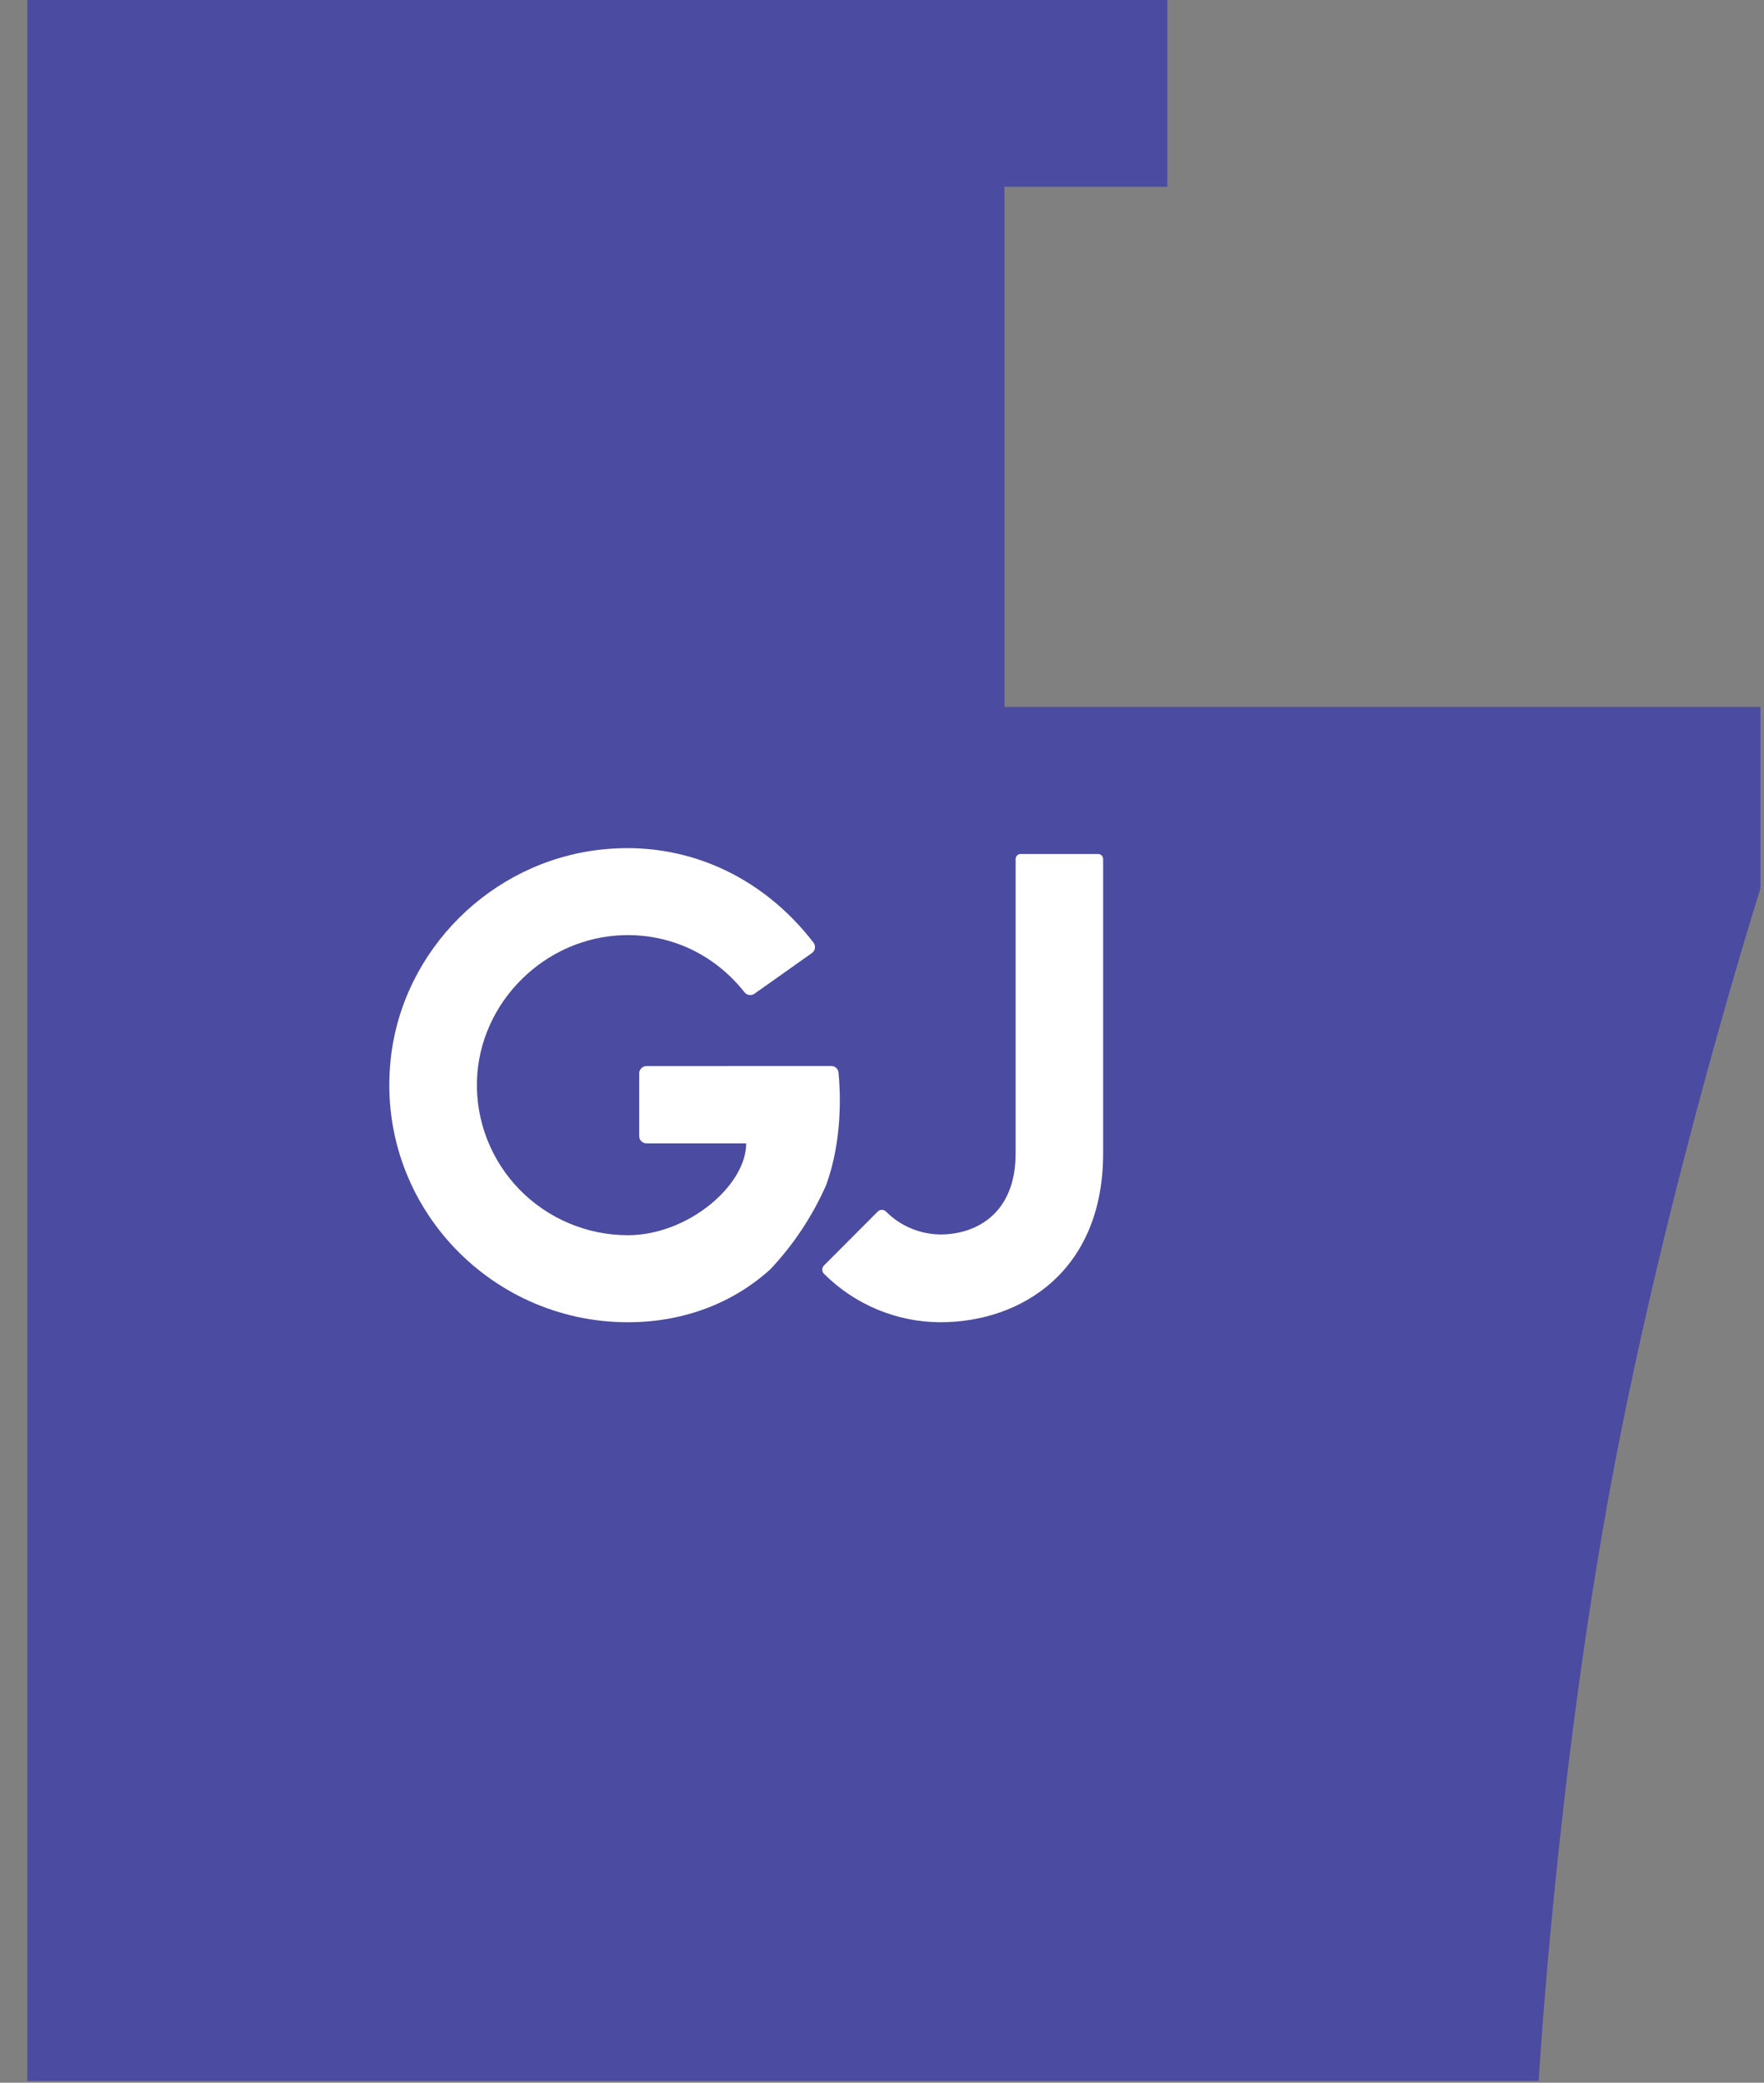 <?xml version="1.0" encoding="UTF-8"?> <svg xmlns="http://www.w3.org/2000/svg" width="516" height="609" viewBox="0 0 516 609" fill="none"><rect x="0" y="0" width="516" height="609" fill="#808080" stroke="none"/> <g clip-path="url(#clip0_1230_544)"> <path fill-rule="evenodd" clip-rule="evenodd" d="M8 0H341.478V54.609H293.812V206.733H514.953V259.782C514.953 259.782 487.53 346.304 471.377 433.153C455.102 520.661 450.095 608.497 450.095 608.497H8V0Z" fill="#4B4BA1"></path> <path d="M245.277 313.599C245.223 313.078 244.975 312.596 244.582 312.247C244.189 311.898 243.68 311.707 243.153 311.713L189.111 311.736C188.831 311.736 188.553 311.791 188.294 311.898C188.034 312.005 187.799 312.162 187.601 312.359C187.403 312.556 187.246 312.791 187.139 313.049C187.032 313.306 186.977 313.582 186.978 313.861V332.216C186.979 332.778 187.205 333.318 187.606 333.715C188.007 334.112 188.55 334.336 189.116 334.336H218.273C218.273 346.631 201.234 361.189 183.653 361.189C177.747 361.182 171.902 359.999 166.464 357.71C161.026 355.421 156.105 352.072 151.991 347.861C147.877 343.651 144.654 338.664 142.512 333.195C140.37 327.726 139.352 321.886 139.519 316.019C140.187 293.1 159.335 274.097 182.408 273.452C196.261 273.065 209.081 279.153 217.749 290.107C218.081 290.547 218.571 290.843 219.118 290.932C219.664 291.021 220.224 290.896 220.68 290.584L237.497 278.68C237.731 278.515 237.93 278.305 238.081 278.062C238.233 277.819 238.334 277.549 238.378 277.267C238.423 276.985 238.411 276.697 238.342 276.42C238.273 276.143 238.149 275.882 237.978 275.653C223.082 256.263 200.499 245.663 175.739 248.437C143.714 251.956 117.796 277.692 114.302 309.55C109.738 351.238 142.618 386.634 183.662 386.634C200.201 386.634 214.597 380.904 225.374 371.116C232.152 363.904 237.652 355.604 241.644 346.569C246.612 333.046 245.786 318.655 245.277 313.599Z" fill="white"></path> <path d="M321.202 249.711H298.575C298.38 249.711 298.186 249.75 298.005 249.825C297.825 249.9 297.661 250.01 297.523 250.149C297.384 250.287 297.275 250.452 297.2 250.633C297.125 250.814 297.087 251.008 297.087 251.204V337.272C297.087 354.745 285.709 360.968 275.06 360.968C269.091 360.9 263.384 358.496 259.155 354.268C258.998 354.109 258.811 353.983 258.605 353.897C258.399 353.811 258.178 353.767 257.955 353.767C257.731 353.767 257.51 353.811 257.304 353.897C257.098 353.983 256.912 354.109 256.754 354.268L241.022 370.047C240.708 370.368 240.531 370.8 240.531 371.251C240.531 371.701 240.708 372.133 241.022 372.455C250.058 381.497 262.288 386.593 275.051 386.634C298.724 386.634 322.685 371.703 322.685 337.248V251.204C322.685 250.809 322.529 250.43 322.251 250.15C321.973 249.871 321.595 249.713 321.202 249.711Z" fill="white"></path> </g> <defs> <clipPath id="clip0_1230_544"> <rect width="515.634" height="609" fill="white"></rect> </clipPath> </defs> </svg> 